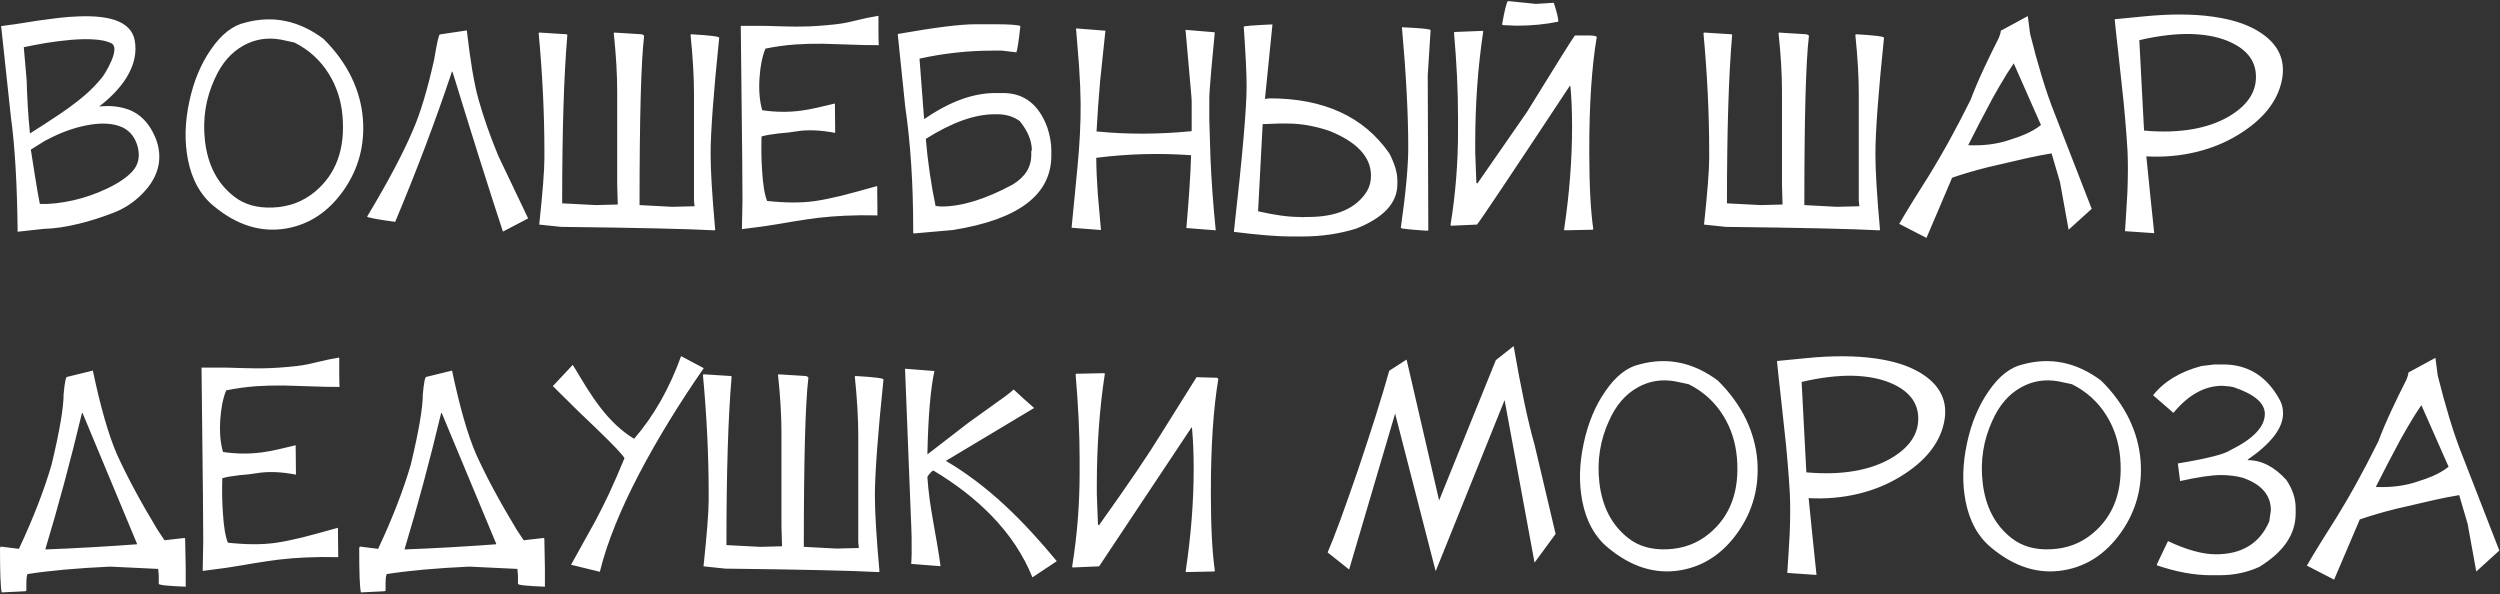 <?xml version="1.0" encoding="UTF-8"?> <svg xmlns="http://www.w3.org/2000/svg" width="673" height="160" viewBox="0 0 673 160" fill="none"><rect x="0" y="0" width="673" height="160" fill="#333333" stroke="none"/> <path d="M0.309 7.032L2.199 6.762C2.945 6.685 4.115 6.517 5.709 6.26L10.377 5.527L15.661 4.833C17.693 4.602 19.544 4.46 21.216 4.409C25.356 4.254 28.648 4.602 31.091 5.45C34.048 6.505 35.771 8.292 36.26 10.812C36.877 14.129 36.144 17.485 34.061 20.88C32.389 23.58 29.934 26.177 26.693 28.672C29.779 28.338 32.569 28.672 35.064 29.675C37.687 30.806 39.731 32.812 41.197 35.692C42.663 38.495 43.177 41.311 42.74 44.14C42.252 47.02 40.747 49.721 38.227 52.241C35.964 54.529 33.354 56.227 30.396 57.333C27.182 58.567 24.135 59.531 21.254 60.226C17.834 61.074 14.671 61.537 11.765 61.614L4.745 62.386C4.616 49.605 4.012 39.306 2.932 31.488L0.309 7.032ZM8.293 40.283C8.319 40.54 8.358 40.771 8.409 40.977L9.451 47.612C9.991 50.955 10.415 53.385 10.724 54.902C13.347 55.005 16.33 54.684 19.673 53.938C22.733 53.244 25.716 52.215 28.622 50.852C31.914 49.309 34.305 47.676 35.797 45.953C37.288 44.204 37.713 42.057 37.07 39.511C36.401 37.017 35.025 35.268 32.942 34.265C30.396 33.134 27.143 32.967 23.183 33.764C19.789 34.432 16.355 35.679 12.884 37.505C12.524 37.711 12.305 37.814 12.228 37.814L8.293 40.283ZM7.175 21.613C7.226 23.644 7.329 26.036 7.483 28.788C7.638 31.231 7.831 33.609 8.062 35.924L11.881 33.494C12.344 33.185 12.768 32.902 13.154 32.645C15.16 31.359 16.857 30.215 18.246 29.212C20.046 27.926 21.64 26.679 23.029 25.47C24.623 24.056 26.025 22.616 27.233 21.15C27.542 20.816 27.941 20.237 28.429 19.414C29.021 18.411 29.522 17.447 29.934 16.521C31.065 13.872 31.091 12.252 30.011 11.661C28.931 11.095 27.375 10.748 25.343 10.619C23.569 10.491 21.46 10.529 19.017 10.735C16.96 10.915 14.71 11.198 12.267 11.584C10.338 11.918 8.383 12.291 6.403 12.702L7.175 21.613ZM66.093 6.067C73.499 4.087 80.481 5.54 87.039 10.426C90.331 13.666 92.889 17.19 94.715 20.996C96.387 24.519 97.377 28.158 97.685 31.912C98.251 39.087 96.502 45.554 92.439 51.315C88.402 57.024 83.284 60.419 77.087 61.498C70.272 62.681 63.714 60.637 57.414 55.365C53.916 52.459 51.641 48.319 50.586 42.944C49.635 38.084 49.763 32.864 50.972 27.283C52.129 21.883 54.058 17.241 56.758 13.358C59.561 9.243 62.673 6.813 66.093 6.067ZM75.582 10.658C71.982 10.015 68.652 10.542 65.592 12.239C62.248 14.065 59.651 17.061 57.8 21.227C55.382 26.473 54.508 32.028 55.177 37.891C55.922 44.423 58.532 49.425 63.007 52.897C65.759 55.057 69.243 56.047 73.461 55.867C77.807 55.687 81.561 54.285 84.724 51.662C90.459 46.93 92.954 40.128 92.208 31.256C91.848 27.065 90.626 23.284 88.543 19.916C86.254 16.212 83.143 13.384 79.208 11.429L75.582 10.658ZM125.667 8.189C126.593 16.315 127.622 22.436 128.753 26.55C130.142 31.514 131.942 36.657 134.153 41.98L142.177 58.798L135.388 62.347C131.479 50.441 126.953 36.091 121.81 19.298H121.655C117.232 32.542 112.14 46.017 106.38 59.724C101.828 59.107 99.308 58.644 98.819 58.335C104.477 48.898 108.592 41.131 111.163 35.037C113.143 30.536 115.046 24.21 116.872 16.058C117.618 11.532 118.132 9.269 118.415 9.269L125.667 8.189ZM145.317 8.768L152.569 9.23L152.723 9.385V9.539C151.797 20.211 151.334 35.281 151.334 54.748H151.489L160.438 55.211L166.301 55.057L166.147 49.656V24.66C166.147 19.954 165.838 14.708 165.221 8.922L165.375 8.768L172.782 9.23C173.193 9.385 173.399 9.539 173.399 9.693C172.576 16.457 172.164 31.629 172.164 55.211L180.959 55.674L186.977 55.52L186.823 53.977V25.277C186.823 20.7 186.514 15.402 185.897 9.385L186.051 9.23H186.205C191.143 9.513 193.612 9.822 193.612 10.156C192.069 25.097 191.297 35.538 191.297 41.478C191.297 45.953 191.709 52.742 192.532 61.846L192.377 62H192.223C185.048 61.614 171.316 61.306 151.026 61.074L145.163 60.457C146.088 51.714 146.551 45.799 146.551 42.713V40.707C146.551 30.626 146.037 20.031 145.008 8.922L145.163 8.768H145.317ZM205.662 6.955C208.182 7.032 210.073 7.083 211.333 7.109C213.056 7.16 214.573 7.173 215.884 7.147C218.559 7.122 221.632 6.916 225.104 6.53C226.004 6.427 226.968 6.273 227.997 6.067L233.551 4.794L236.483 4.254V8.189C236.483 9.681 236.509 11.005 236.56 12.162L232.664 12.123L221.593 11.776C218.842 11.751 216.347 11.815 214.11 11.969C211.358 12.175 208.671 12.548 206.048 13.088C205.199 15.171 204.672 17.781 204.467 20.919C204.235 24.313 204.479 27.232 205.199 29.675C208.877 30.215 212.439 30.241 215.884 29.752C217.222 29.572 218.713 29.289 220.359 28.903L224.757 27.862L224.795 31.835C224.795 33.301 224.808 34.612 224.834 35.77C220.822 34.998 217.299 34.87 214.264 35.384C213.699 35.487 212.966 35.59 212.066 35.692L209.597 35.924C207.565 36.155 206.035 36.425 205.007 36.734C204.904 39.948 204.955 43.034 205.161 45.992C205.392 49.798 205.842 52.498 206.511 54.092C211.448 54.632 215.73 54.645 219.356 54.131C221.336 53.848 223.702 53.372 226.454 52.704C228.691 52.138 231.918 51.264 236.136 50.081L236.175 54.015C236.175 55.507 236.187 56.831 236.213 57.988C233.127 57.911 230.234 57.937 227.534 58.065C225.142 58.168 222.712 58.361 220.243 58.644C218.366 58.876 216.09 59.21 213.416 59.647L210.253 60.187C210.073 60.213 209.918 60.238 209.79 60.264L205.894 60.881L199.722 61.691L199.876 53.784C199.876 50.183 199.85 46.287 199.799 42.096L199.413 6.955H205.662ZM262.498 6.53H267.898C271.601 6.53 273.864 6.685 274.687 6.993C274.25 11.031 273.89 13.396 273.607 14.091L269.75 13.628H267.281C260.595 13.628 254.011 14.348 247.531 15.788L248.765 31.989H248.919C255.631 27.36 261.958 25.046 267.898 25.046H270.058C275.69 25.046 279.65 28.132 281.939 34.304C282.659 36.515 283.019 38.573 283.019 40.476V41.864C283.019 52.434 274.173 59.12 256.48 61.923L245.988 62.849L245.833 62.694V61.769C245.833 49.476 245.113 38.418 243.673 28.595L241.667 9.153C251.568 7.405 258.512 6.53 262.498 6.53ZM249.228 37.39C249.742 43.459 250.617 49.476 251.851 55.442L253.394 55.597C258.872 55.597 265.249 53.642 272.527 49.733C275.921 47.702 277.619 45.027 277.619 41.71V40.63L277.773 40.476C277.773 37.93 276.693 35.307 274.533 32.606C272.81 31.372 270.804 30.755 268.515 30.755H267.744C262.395 30.755 256.223 32.967 249.228 37.39ZM327.009 8.69C327.009 8.922 326.983 9.243 326.932 9.655L326.083 18.72C325.672 23.22 325.492 26.165 325.543 27.553V31.334C325.543 32.645 325.569 33.751 325.62 34.651L325.852 42.327C326.109 48.628 326.585 55.185 327.279 62L323.267 61.691C321.57 61.563 320.271 61.46 319.371 61.383C319.731 57.191 320.001 53.719 320.181 50.968C320.413 47.547 320.567 44.487 320.644 41.787C312.158 41.17 303.646 41.401 295.108 42.481C295.134 45.49 295.275 48.756 295.533 52.279L296.381 61.923L292.408 61.614C290.685 61.486 289.374 61.383 288.473 61.306L290.094 44.603C290.376 41.517 290.582 38.727 290.711 36.232C290.865 33.249 290.929 30.433 290.904 27.785C290.878 24.879 290.736 21.536 290.479 17.755L289.669 7.649L297.577 8.266L296.15 21.844L295.61 28.633L295.185 35.384C303.492 36.207 312.029 36.181 320.799 35.307V27.245C320.799 26.859 320.721 25.817 320.567 24.12L319.14 8.035L327.009 8.69ZM342.531 6.723L340.525 26.627L341.76 26.473C356.392 26.473 367.142 31.411 374.008 41.286C375.448 44.063 376.168 46.48 376.168 48.538V49.618C376.168 54.607 372.516 58.567 365.213 61.498C360.661 62.939 355.775 63.659 350.555 63.659H347.469C343.92 63.659 338.828 63.247 332.193 62.424V62.116C334.456 42.109 335.588 29.148 335.588 23.233C335.588 19.89 335.331 14.541 334.816 7.186C334.816 7.006 337.388 6.8 342.531 6.569V6.723ZM377.402 7.34H377.557C382.597 7.572 385.117 7.829 385.117 8.112L384.346 20.301L384.5 61.961L384.346 62.116H384.191C379.46 61.807 377.094 61.55 377.094 61.344C378.431 51.984 379.1 44.783 379.1 39.743C379.1 30.819 378.534 20.018 377.402 7.34ZM339.908 33.416L338.674 56.87C343.071 57.898 346.826 58.413 349.938 58.413H350.555L350.709 58.567L350.863 58.413H352.098C359.813 58.413 365.11 56.098 367.99 51.469C368.71 50.235 369.07 48.846 369.07 47.303C369.07 42.289 365.367 38.277 357.961 35.268C354.026 33.931 350.272 33.262 346.697 33.262H344.074L339.908 33.416ZM405.924 0.281L413.485 1.053L418.268 0.744C419.091 3.187 419.502 4.884 419.502 5.836C416.005 6.556 412.25 6.916 408.239 6.916L404.536 6.762L404.381 6.607V6.453C405.05 2.699 405.564 0.641 405.924 0.281ZM399.135 8.305L399.289 8.459C397.849 18.025 397.129 28.055 397.129 38.547V41.016L397.438 49.193L397.592 49.348H397.746L411.016 30.215C419.091 17.1 423.411 10.208 423.977 9.539H427.371C429.017 9.539 429.84 9.693 429.84 10.002C428.503 17.974 427.834 28.003 427.834 40.09V40.861C427.834 49.81 428.194 56.754 428.914 61.691L428.76 61.846H428.606L421.2 62L421.045 61.846C422.485 52.202 423.205 42.944 423.205 34.072C423.205 29.906 423.051 26.255 422.743 23.117H422.588C406.361 47.676 398.029 60.123 397.592 60.457L390.649 60.766L390.495 60.611V60.457C391.832 52.228 392.5 43.844 392.5 35.307V31.449C392.5 24.609 392.14 17.048 391.42 8.768L391.575 8.613L399.135 8.305ZM458.879 8.768L466.131 9.23L466.285 9.385V9.539C465.359 20.211 464.896 35.281 464.896 54.748H465.051L474 55.211L479.863 55.057L479.709 49.656V24.66C479.709 19.954 479.4 14.708 478.783 8.922L478.938 8.768L486.344 9.23C486.755 9.385 486.961 9.539 486.961 9.693C486.138 16.457 485.727 31.629 485.727 55.211L494.521 55.674L500.539 55.52L500.385 53.977V25.277C500.385 20.7 500.076 15.402 499.459 9.385L499.613 9.23H499.768C504.705 9.513 507.174 9.822 507.174 10.156C505.631 25.097 504.859 35.538 504.859 41.478C504.859 45.953 505.271 52.742 506.094 61.846L505.939 62H505.785C498.61 61.614 484.878 61.306 464.588 61.074L458.725 60.457C459.65 51.714 460.113 45.799 460.113 42.713V40.707C460.113 30.626 459.599 20.031 458.57 8.922L458.725 8.768H458.879ZM518.607 64.044L511.278 60.264C512.307 58.464 513.605 56.304 515.174 53.784L519.417 47.033C521.166 44.179 522.825 41.337 524.393 38.508C526.374 34.934 528.405 31.051 530.488 26.859C531.465 24.262 532.661 21.446 534.076 18.411C534.667 17.151 535.323 15.775 536.043 14.284C536.557 13.229 537.226 11.892 538.049 10.272C538.357 9.578 538.55 8.909 538.627 8.266L545.879 4.332L546.496 9.076C547.551 13.294 548.579 17.048 549.582 20.34C550.765 24.274 552.013 27.862 553.324 31.102L563.083 56.214L556.873 61.846L554.558 49.039L552.283 41.286C549.968 41.671 547.782 42.096 545.725 42.559L535.078 45.027C531.504 45.927 528.315 46.866 525.512 47.843L518.607 64.044ZM532.803 33.262L529.832 39.087C533.947 39.267 537.663 38.791 540.98 37.66C542.652 37.145 544.041 36.644 545.146 36.155C546.818 35.435 548.245 34.599 549.428 33.648L542.099 17.061L540.286 19.8C538.872 22.114 537.573 24.339 536.39 26.473L532.803 33.262ZM577.178 4.409C584.225 3.714 590.396 3.74 595.694 4.486C600.529 5.154 604.489 6.389 607.575 8.189C613.284 11.532 615.495 16.11 614.21 21.921C612.975 27.502 609.066 32.298 602.483 36.31C599.166 38.341 595.488 39.858 591.451 40.861C587.079 41.941 582.527 42.353 577.796 42.096C578.078 44.976 578.426 48.422 578.837 52.434L579.917 62.772L572.048 62.231L572.395 56.908L572.704 51.585C572.858 47.573 572.871 44.012 572.742 40.9C572.588 38.123 572.369 35.139 572.087 31.951C571.881 29.379 571.585 26.409 571.199 23.04L570.235 14.129C570.029 12.406 569.862 10.915 569.734 9.655L569.271 5.18L577.178 4.409ZM577.178 35.152C581.936 35.59 586.308 35.461 590.294 34.767C593.894 34.124 597.031 33.044 599.706 31.526C604.797 28.62 607.331 24.994 607.305 20.648C607.305 16.302 604.72 13.075 599.551 10.966C596.774 9.861 593.495 9.256 589.715 9.153C585.575 9.076 580.971 9.629 575.905 10.812L577.178 35.152ZM24.996 99.765C27.053 109.562 29.213 117.072 31.477 122.292C34.203 128.31 37.854 135.099 42.432 142.659L44.283 145.437L49.684 144.819L49.838 144.974L49.992 152.997V157.935C45.158 157.755 42.74 157.497 42.74 157.163V155.003L42.586 153.151L29.625 152.534C20.676 152.946 13.27 153.614 7.406 154.54C7.201 154.977 7.098 155.8 7.098 157.009V158.86C7.098 159.066 6.943 159.169 6.635 159.169L0.463 159.478C0.154 158.217 0 154.309 0 147.751V147.442L0.154 147.288V147.134L5.092 147.751C8.949 139.522 11.881 131.961 13.887 125.069C16.047 116.069 17.127 109.743 17.127 106.091C17.41 103.005 17.718 101.462 18.053 101.462L24.996 99.765ZM22.064 111.183C18.979 124.092 15.687 136.333 12.19 147.905H12.344C20.47 147.597 28.648 147.134 36.877 146.517V146.362L22.219 111.183H22.064ZM60.5 98.955C63.02 99.032 64.91 99.083 66.17 99.109C67.893 99.16 69.41 99.173 70.722 99.147C73.397 99.122 76.469 98.916 79.941 98.53C80.841 98.427 81.806 98.273 82.834 98.067L88.389 96.794L91.321 96.254V100.189C91.321 101.681 91.346 103.005 91.398 104.162L87.502 104.124L76.431 103.776C73.679 103.751 71.185 103.815 68.948 103.969C66.196 104.175 63.509 104.548 60.886 105.088C60.037 107.171 59.51 109.781 59.304 112.918C59.073 116.313 59.317 119.232 60.037 121.675C63.714 122.215 67.276 122.241 70.722 121.752C72.059 121.572 73.551 121.289 75.197 120.903L79.594 119.862L79.633 123.835C79.633 125.301 79.645 126.612 79.671 127.77C75.659 126.998 72.136 126.869 69.102 127.384C68.536 127.487 67.803 127.59 66.903 127.692L64.434 127.924C62.403 128.155 60.873 128.425 59.844 128.734C59.741 131.948 59.793 135.034 59.998 137.992C60.23 141.798 60.68 144.498 61.348 146.092C66.286 146.632 70.568 146.645 74.194 146.131C76.174 145.848 78.54 145.372 81.291 144.704C83.529 144.138 86.756 143.264 90.973 142.081L91.012 146.015C91.012 147.507 91.025 148.831 91.051 149.988C87.965 149.911 85.072 149.937 82.371 150.065C79.98 150.168 77.55 150.361 75.081 150.644C73.204 150.875 70.928 151.21 68.253 151.647L65.09 152.187C64.91 152.213 64.756 152.238 64.627 152.264L60.731 152.881L54.559 153.691L54.714 145.784C54.714 142.183 54.688 138.287 54.636 134.096L54.251 98.955H60.5ZM121.694 99.765C123.751 109.562 125.911 117.072 128.174 122.292C130.9 128.31 134.552 135.099 139.129 142.659L140.981 145.437L146.381 144.819L146.536 144.974L146.69 152.997V157.935C141.855 157.755 139.438 157.497 139.438 157.163V155.003L139.284 153.151L126.323 152.534C117.374 152.946 109.967 153.614 104.104 154.54C103.898 154.977 103.796 155.8 103.796 157.009V158.86C103.796 159.066 103.641 159.169 103.333 159.169L97.161 159.478C96.852 158.217 96.698 154.309 96.698 147.751V147.442L96.852 147.288V147.134L101.79 147.751C105.647 139.522 108.579 131.961 110.585 125.069C112.745 116.069 113.825 109.743 113.825 106.091C114.108 103.005 114.416 101.462 114.751 101.462L121.694 99.765ZM118.762 111.183C115.676 124.092 112.385 136.333 108.887 147.905H109.042C117.168 147.597 125.346 147.134 133.575 146.517V146.362L118.917 111.183H118.762ZM189.446 99.109C186.128 103.892 183.042 108.611 180.188 113.266C177.179 118.177 174.479 122.922 172.087 127.5C169.567 132.308 167.433 136.873 165.684 141.193C163.832 145.771 162.431 150.014 161.479 153.923L153.726 152.033L160.322 140.152C161.582 137.76 162.791 135.343 163.948 132.9C165.311 129.968 166.7 126.779 168.114 123.333C167.471 122.279 165.273 119.939 161.518 116.313C161.158 115.979 160.721 115.554 160.206 115.04L155.732 110.758L148.827 103.931L154.189 98.222L155.153 99.803C155.488 100.369 155.796 100.883 156.079 101.346C156.748 102.452 157.352 103.442 157.892 104.316C159.229 106.425 160.476 108.225 161.634 109.717C164.411 113.343 167.433 116.146 170.699 118.126C175.996 112.006 180.214 104.586 183.351 95.869L189.446 99.109ZM189.538 100.768L196.79 101.23L196.945 101.385V101.539C196.019 112.211 195.556 127.281 195.556 146.748H195.71L204.659 147.211L210.523 147.057L210.368 141.656V116.66C210.368 111.954 210.06 106.708 209.443 100.922L209.597 100.768L217.003 101.23C217.415 101.385 217.62 101.539 217.62 101.693C216.797 108.457 216.386 123.629 216.386 147.211L225.181 147.674L231.198 147.52L231.044 145.977V117.277C231.044 112.7 230.736 107.402 230.118 101.385L230.273 101.23H230.427C235.364 101.513 237.833 101.822 237.833 102.156C236.29 117.097 235.519 127.538 235.519 133.479C235.519 137.953 235.93 144.742 236.753 153.846L236.599 154H236.445C229.27 153.614 215.537 153.306 195.247 153.074L189.384 152.457C190.31 143.714 190.773 137.799 190.773 134.713V132.707C190.773 122.626 190.258 112.031 189.23 100.922L189.384 100.768H189.538ZM243.635 99.263L251.542 99.88C250.488 104.741 249.858 112.224 249.652 122.331L260.646 113.844L269.942 107.171C270.2 106.965 270.431 106.798 270.637 106.669C271.511 106.027 272.257 105.422 272.874 104.856C273.568 105.525 274.481 106.361 275.613 107.364L278.39 109.833L254.628 124.066C260.106 127.281 265.468 131.331 270.714 136.217C273.08 138.429 275.458 140.833 277.85 143.431C280.01 145.771 282.222 148.317 284.485 151.068L277.927 155.427C275.536 149.461 271.871 143.932 266.934 138.84C262.562 134.34 257.329 130.277 251.234 126.651C251.028 126.754 250.822 126.908 250.617 127.114L250.115 127.692C249.807 128.104 249.652 128.335 249.652 128.387V128.464C249.781 130.341 249.987 132.36 250.27 134.52C250.501 136.166 250.822 138.159 251.234 140.499L252.275 146.439C252.661 148.728 252.97 150.721 253.201 152.418L249.228 152.11C247.505 151.981 246.194 151.878 245.293 151.801C245.422 150.078 245.461 147.957 245.409 145.437C245.409 145.179 245.409 144.909 245.409 144.626L245.332 142.235L243.635 99.263ZM297.268 100.459L297.423 100.613C295.983 110.051 295.263 120.029 295.263 130.547V133.016L295.571 141.193L295.725 141.348H295.88C303.595 130.547 309.149 122.369 312.544 116.814L322.11 101.539L327.665 101.693L327.973 102.002C326.636 110.051 325.968 120.08 325.968 132.09V132.861C325.968 141.811 326.328 148.754 327.048 153.691L326.893 153.846H326.739L319.333 154L319.179 153.846C320.619 144.176 321.339 134.97 321.339 126.227C321.339 122.035 321.184 118.332 320.876 115.117H320.721L295.88 152.457L288.782 152.766L288.628 152.611V152.457C289.965 144.228 290.634 135.844 290.634 127.307V123.449C290.634 116.737 290.274 109.177 289.554 100.768L289.708 100.613H289.862L297.268 100.459ZM375.566 111.337L363.184 153.306L357.398 148.715C358.221 146.838 359.378 143.881 360.87 139.843C362.284 135.96 363.827 131.588 365.498 126.728C367.17 121.765 368.739 116.982 370.204 112.378C371.773 107.415 373.033 103.223 373.985 99.803L378.652 96.794L387.409 134.713L402.684 96.949L407.467 93.168C409.499 104.869 411.376 113.716 413.099 119.708L418.769 143.739L413.099 151.454L405.037 107.711L386.483 153.769L375.566 111.337ZM441.466 98.067C448.873 96.087 455.855 97.54 462.412 102.426C465.704 105.667 468.263 109.19 470.089 112.996C471.76 116.519 472.75 120.158 473.059 123.912C473.625 131.087 471.876 137.555 467.813 143.315C463.775 149.024 458.658 152.418 452.46 153.499C445.645 154.681 439.088 152.637 432.787 147.365C429.29 144.459 427.014 140.319 425.96 134.944C425.008 130.084 425.137 124.864 426.345 119.283C427.503 113.883 429.431 109.241 432.132 105.358C434.935 101.243 438.046 98.813 441.466 98.067ZM450.956 102.658C447.355 102.015 444.025 102.542 440.965 104.239C437.622 106.065 435.025 109.061 433.173 113.227C430.756 118.473 429.881 124.028 430.55 129.891C431.296 136.423 433.906 141.425 438.381 144.896C441.132 147.057 444.617 148.047 448.834 147.867C453.18 147.687 456.935 146.285 460.098 143.662C465.833 138.93 468.327 132.128 467.581 123.256C467.221 119.065 466 115.284 463.917 111.916C461.628 108.212 458.516 105.384 454.582 103.429L450.956 102.658ZM486.267 96.409C493.313 95.714 499.485 95.74 504.782 96.486C509.617 97.154 513.577 98.389 516.663 100.189C522.372 103.532 524.584 108.11 523.298 113.921C522.063 119.502 518.155 124.298 511.571 128.31C508.254 130.341 504.576 131.858 500.539 132.861C496.167 133.941 491.616 134.353 486.884 134.096C487.167 136.976 487.514 140.422 487.925 144.434L489.005 154.771L481.136 154.231L481.483 148.908L481.792 143.585C481.946 139.573 481.959 136.012 481.831 132.9C481.676 130.123 481.458 127.139 481.175 123.951C480.969 121.379 480.673 118.409 480.288 115.04L479.323 106.129C479.118 104.406 478.95 102.915 478.822 101.655L478.359 97.18L486.267 96.409ZM486.267 127.152C491.024 127.59 495.396 127.461 499.382 126.767C502.982 126.124 506.119 125.044 508.794 123.526C513.886 120.62 516.419 116.994 516.393 112.648C516.393 108.302 513.809 105.075 508.64 102.966C505.862 101.861 502.583 101.256 498.803 101.153C494.663 101.076 490.06 101.629 484.994 102.812L486.267 127.152ZM544.645 98.067C552.051 96.087 559.033 97.54 565.591 102.426C568.882 105.667 571.441 109.19 573.267 112.996C574.938 116.519 575.929 120.158 576.237 123.912C576.803 131.087 575.054 137.555 570.991 143.315C566.954 149.024 561.836 152.418 555.638 153.499C548.824 154.681 542.266 152.637 535.966 147.365C532.468 144.459 530.192 140.319 529.138 134.944C528.187 130.084 528.315 124.864 529.524 119.283C530.681 113.883 532.61 109.241 535.31 105.358C538.113 101.243 541.225 98.813 544.645 98.067ZM554.134 102.658C550.534 102.015 547.204 102.542 544.143 104.239C540.8 106.065 538.203 109.061 536.351 113.227C533.934 118.473 533.06 124.028 533.728 129.891C534.474 136.423 537.084 141.425 541.559 144.896C544.311 147.057 547.795 148.047 552.013 147.867C556.359 147.687 560.113 146.285 563.276 143.662C569.011 138.93 571.505 132.128 570.76 123.256C570.4 119.065 569.178 115.284 567.095 111.916C564.806 108.212 561.695 105.384 557.76 103.429L554.134 102.658ZM596.195 98.106H598.433C605.248 98.106 610.378 101.359 613.824 107.865C614.338 108.868 614.595 110.013 614.595 111.298C614.595 115.207 611.432 119.347 605.106 123.719V123.874C608.809 123.874 612.268 125.648 615.483 129.197C617.154 131.666 617.99 134.186 617.99 136.757V138.262C617.99 143.842 614.724 148.625 608.192 152.611C604.926 154.103 601.377 154.849 597.546 154.849H595.154C590.679 154.849 585.845 153.961 580.65 152.187V151.878L583.62 145.668C588.661 148.034 592.955 149.217 596.504 149.217C603.55 149.217 608.346 146.259 610.892 140.345L611.317 137.375C611.317 133.286 608.796 130.367 603.756 128.618C601.982 128.13 600.014 127.885 597.854 127.885C595.411 127.885 591.747 128.425 586.86 129.505V129.351L586.282 124.761C594.074 123.475 598.767 122.292 600.361 121.212C606.585 118.152 609.696 114.886 609.696 111.414C609.696 108.56 606.983 106.194 601.557 104.316C601.043 104.111 599.95 103.956 598.278 103.854C593.495 103.854 589.098 106.284 585.086 111.144L579.609 106.399C582.566 102.671 586.912 100.048 592.647 98.53L596.195 98.106ZM628.343 156.044L621.014 152.264C622.043 150.464 623.341 148.304 624.91 145.784L629.153 139.033C630.902 136.179 632.561 133.337 634.129 130.508C636.109 126.934 638.141 123.051 640.224 118.859C641.201 116.262 642.397 113.446 643.811 110.411C644.403 109.151 645.059 107.775 645.779 106.284C646.293 105.229 646.962 103.892 647.785 102.272C648.093 101.578 648.286 100.909 648.363 100.266L655.615 96.332L656.232 101.076C657.287 105.294 658.315 109.048 659.318 112.34C660.501 116.274 661.748 119.862 663.06 123.102L672.819 148.214L666.609 153.846L664.294 141.039L662.018 133.286C659.704 133.671 657.518 134.096 655.461 134.559L644.814 137.027C641.24 137.927 638.051 138.866 635.248 139.843L628.343 156.044ZM642.538 125.262L639.568 131.087C643.683 131.267 647.399 130.791 650.716 129.66C652.388 129.145 653.776 128.644 654.882 128.155C656.554 127.435 657.981 126.599 659.164 125.648L651.835 109.061L650.022 111.8C648.607 114.114 647.309 116.339 646.126 118.473L642.538 125.262Z" fill="white"></path> </svg> 